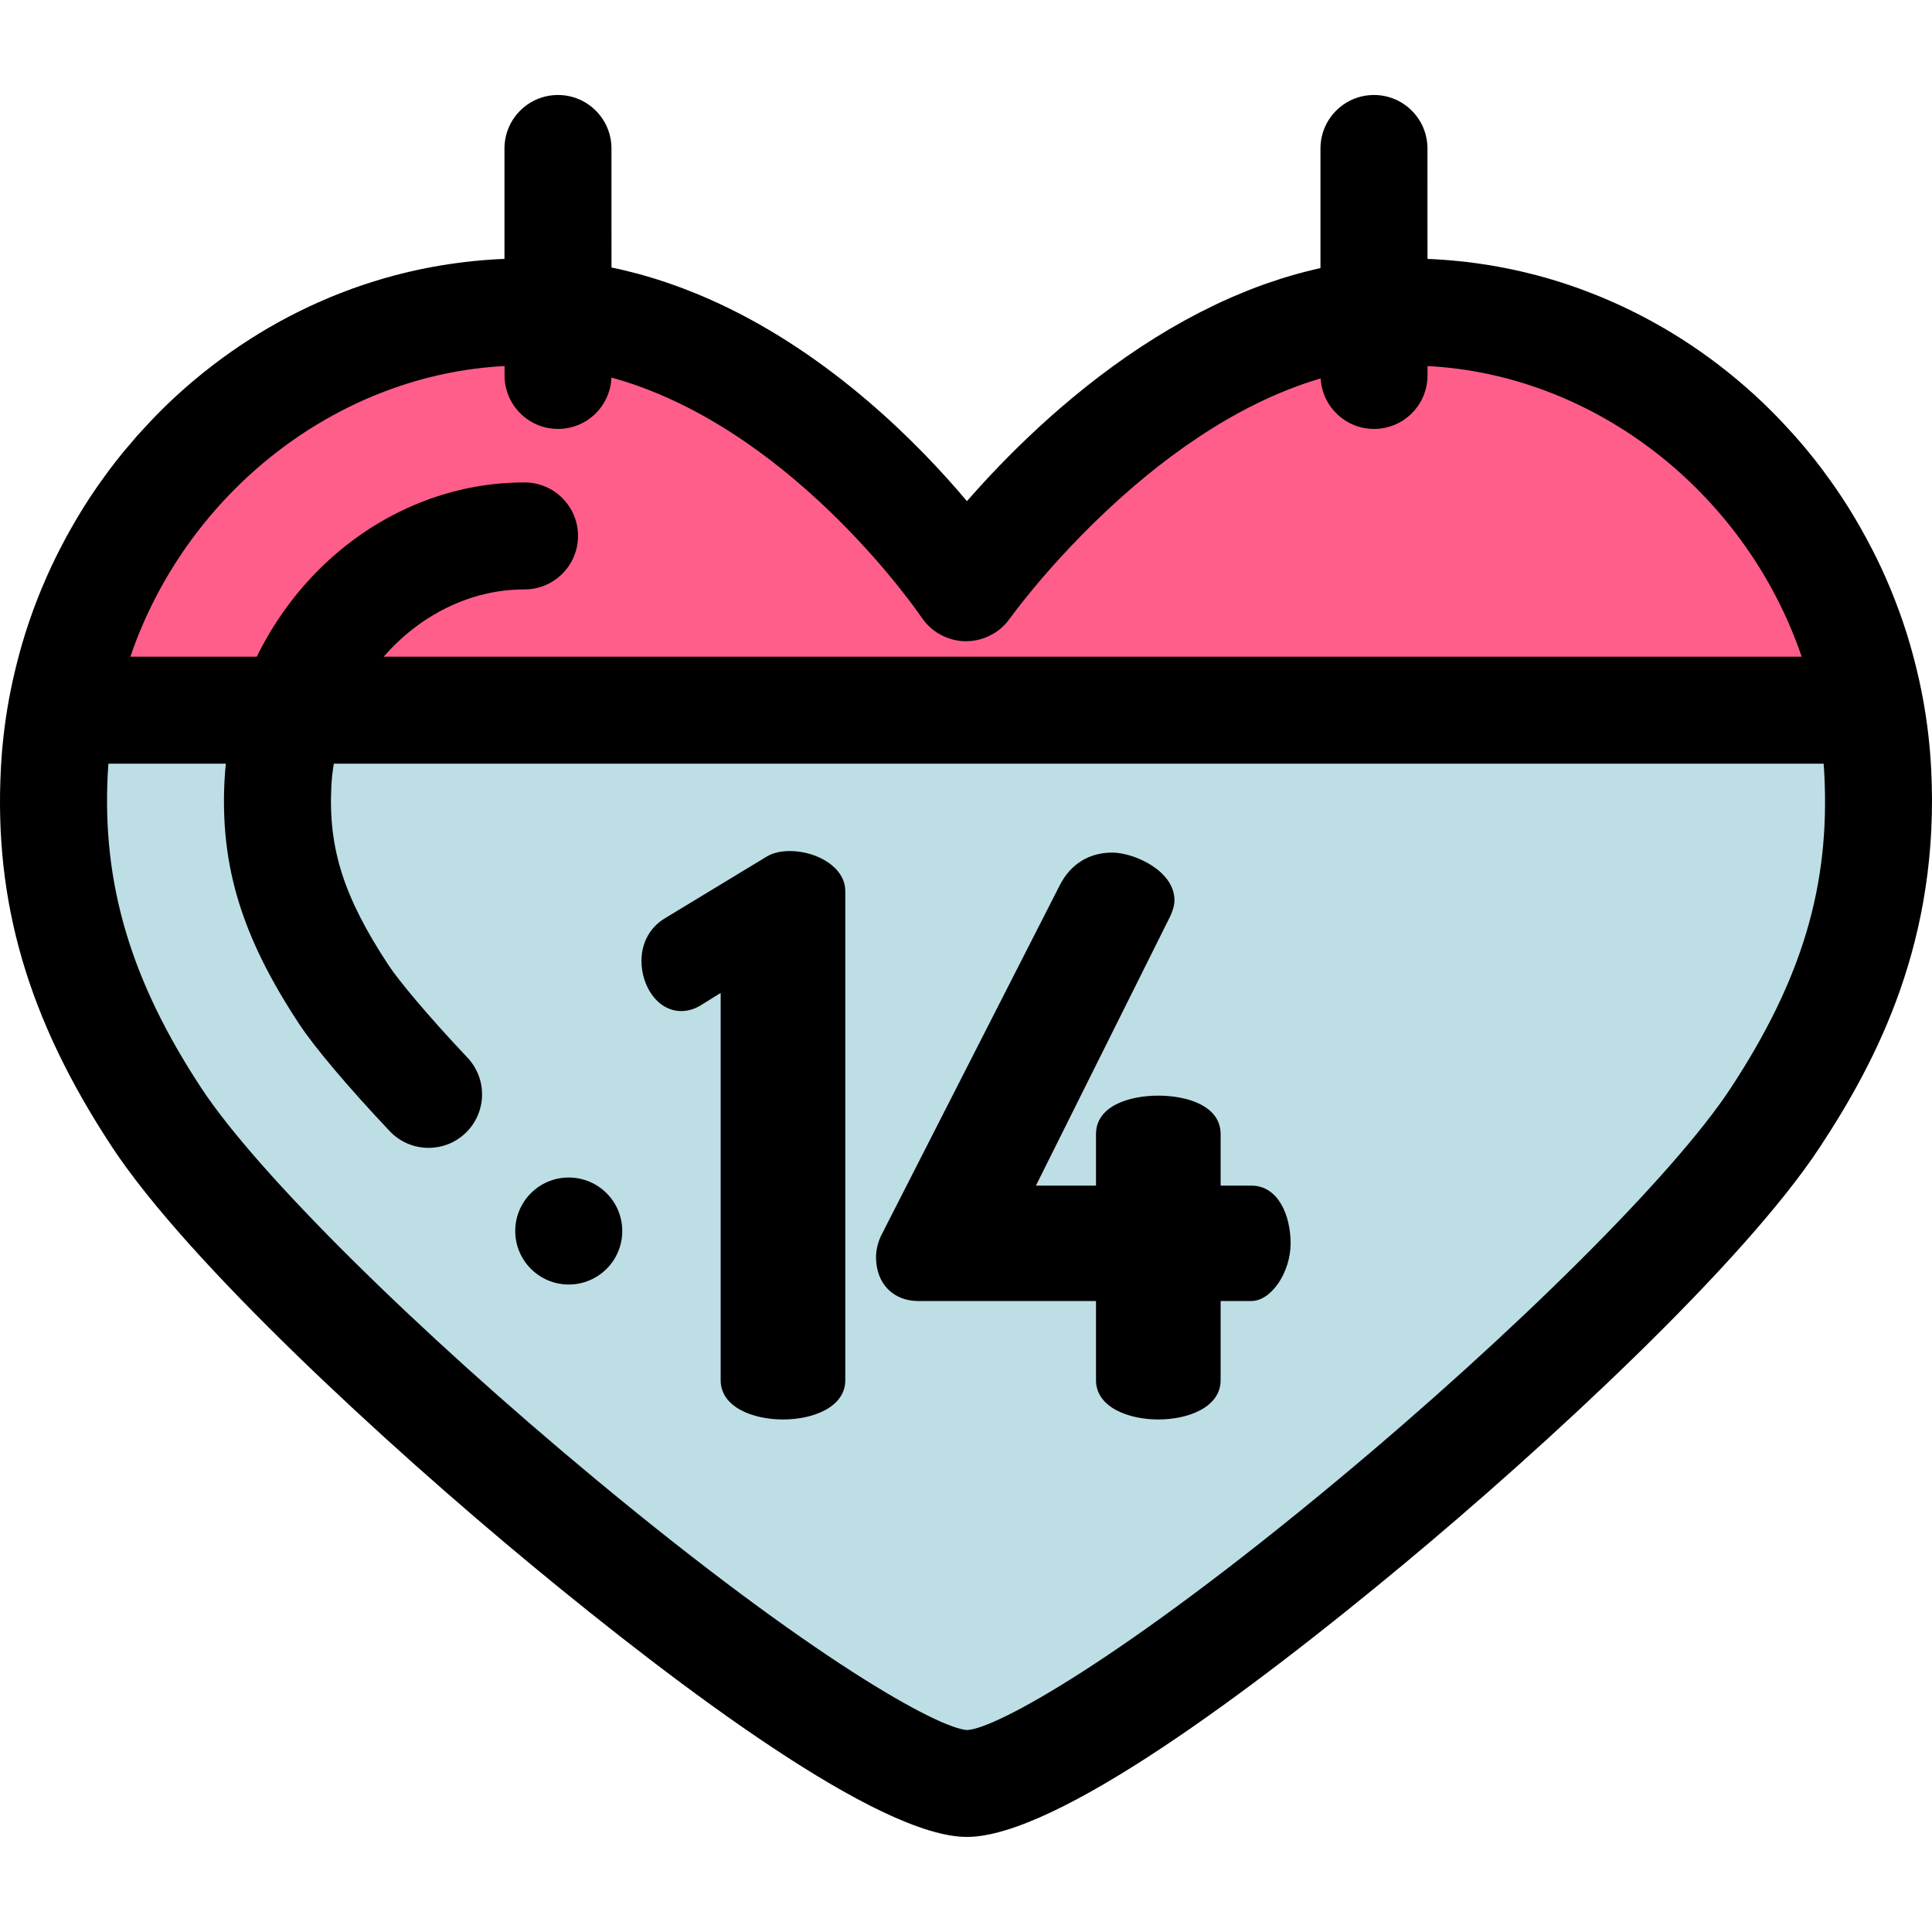 <?xml version="1.0" encoding="iso-8859-1"?>
<!-- Uploaded to: SVG Repo, www.svgrepo.com, Generator: SVG Repo Mixer Tools -->
<svg height="800px" width="800px" version="1.1" id="Layer_1" xmlns="http://www.w3.org/2000/svg" xmlns:xlink="http://www.w3.org/1999/xlink" 
	 viewBox="0 0 512.007 512.007" xml:space="preserve">
<path style="fill:#FF5E8A;" d="M495.753,188.209c-10.627-59.142-61.524-105.533-122.745-105.533
	c-65.554,0-116.985,73.092-116.985,73.092s-48.515-73.092-117.015-73.092c-61.216,0-112.113,46.391-122.738,105.533H495.753z"/>
<path style="fill:#BDDEE5;" d="M497.612,204.167c-0.594-11.102-2.611-21.879-5.858-32.136c1.666,5.264,3.008,10.665,3.999,16.179
	H16.269c0.991-5.515,2.334-10.918,4.001-16.183c-3.247,10.257-5.265,21.036-5.859,32.141c-2.005,37.589,10.112,66.196,27.184,92.106
	C75.712,348.037,224.865,472.66,256.241,472.66c32.024,0,179.85-124.167,214.192-176.387
	C487.542,270.244,499.626,241.756,497.612,204.167z"/>
<path d="M511.769,203.407L511.769,203.407c-0.318-5.917-1.008-11.815-2.057-17.653c-0.003-0.017-0.003-0.035-0.007-0.052
	c-0.004-0.02-0.009-0.041-0.013-0.061c-0.326-1.809-0.695-3.609-1.092-5.406c-0.108-0.492-0.227-0.981-0.34-1.472
	c-0.315-1.361-0.649-2.718-1.004-4.07c-0.128-0.486-0.252-0.973-0.384-1.457c-0.486-1.779-0.995-3.553-1.551-5.315
	c-0.017-0.057-0.035-0.112-0.054-0.169l0,0c-0.006-0.018-0.014-0.037-0.021-0.055c-0.011-0.035-0.018-0.071-0.03-0.106
	c-0.584-1.837-1.226-3.721-1.91-5.6c-0.017-0.047-0.04-0.089-0.058-0.136c-0.018-0.054-0.031-0.108-0.051-0.162
	c-0.669-1.829-1.382-3.659-2.117-5.443c-0.02-0.05-0.047-0.094-0.068-0.143c-0.018-0.044-0.03-0.089-0.048-0.133
	c-0.77-1.856-1.569-3.675-2.373-5.407c-0.007-0.014-0.016-0.028-0.023-0.043c-0.006-0.011-0.009-0.024-0.014-0.035
	c-0.754-1.623-1.551-3.232-2.369-4.833c-0.086-0.17-0.179-0.339-0.267-0.509c-0.775-1.503-1.579-2.993-2.407-4.47
	c-0.172-0.305-0.34-0.61-0.515-0.914c-0.978-1.715-1.978-3.417-3.021-5.085c-0.023-0.035-0.048-0.065-0.071-0.101
	c-0.02-0.033-0.033-0.067-0.052-0.099c-0.991-1.576-2.046-3.186-3.139-4.782c-0.034-0.05-0.074-0.092-0.108-0.142
	c-0.045-0.069-0.085-0.14-0.133-0.21c-0.912-1.324-1.857-2.627-2.804-3.909c-0.135-0.183-0.261-0.371-0.397-0.553
	c-0.018-0.024-0.035-0.051-0.054-0.077c-0.01-0.013-0.018-0.026-0.028-0.038c0-0.001-0.001-0.003-0.003-0.004
	c-0.033-0.043-0.069-0.079-0.102-0.122c-0.014-0.02-0.031-0.038-0.045-0.058c-0.041-0.055-0.075-0.113-0.116-0.169
	c-0.035-0.048-0.072-0.096-0.109-0.145c-0.001-0.003-0.004-0.007-0.007-0.01c-0.006-0.009-0.013-0.017-0.018-0.026
	c-1.045-1.386-2.104-2.735-3.152-4.026c-0.031-0.04-0.062-0.079-0.095-0.118c-0.038-0.047-0.078-0.098-0.116-0.146
	c-0.031-0.038-0.068-0.072-0.099-0.111s-0.057-0.079-0.088-0.118c-1.053-1.287-2.139-2.553-3.241-3.808
	c-0.38-0.434-0.771-0.859-1.157-1.287c-0.829-0.922-1.669-1.832-2.522-2.732c-0.454-0.479-0.906-0.958-1.367-1.43
	c-1.106-1.136-2.226-2.254-3.364-3.349c-0.186-0.179-0.367-0.36-0.553-0.537c-0.009-0.007-0.014-0.016-0.023-0.024
	c-1.303-1.238-2.679-2.494-4.09-3.733c-0.001-0.001-0.003-0.001-0.004-0.003c-0.081-0.071-0.157-0.147-0.24-0.218
	c-0.067-0.058-0.136-0.112-0.203-0.17c-0.001-0.001-0.001-0.001-0.003-0.003c-1.362-1.188-2.766-2.363-4.169-3.496
	c-0.023-0.018-0.048-0.033-0.071-0.051c-0.201-0.163-0.403-0.326-0.605-0.488c-1.395-1.11-2.793-2.185-4.157-3.191
	c-0.051-0.038-0.106-0.068-0.159-0.105c-0.089-0.067-0.176-0.138-0.267-0.204c-0.003-0.001-0.004-0.004-0.007-0.006
	c-0.004-0.003-0.007-0.004-0.01-0.007c-0.079-0.058-0.16-0.113-0.24-0.172c-1.497-1.09-2.923-2.094-4.344-3.048
	c-0.038-0.026-0.081-0.045-0.119-0.072c-0.023-0.016-0.043-0.034-0.065-0.05c-1.656-1.109-3.313-2.17-4.927-3.153
	c-0.003-0.001-0.006-0.003-0.009-0.004c-0.003-0.001-0.006-0.004-0.009-0.006c-1.545-0.944-3.153-1.877-4.911-2.854
	c-0.082-0.045-0.169-0.079-0.252-0.123c-0.072-0.041-0.135-0.094-0.208-0.135c-1.518-0.835-3.137-1.684-4.813-2.521
	c-0.129-0.065-0.264-0.112-0.394-0.173c-0.098-0.051-0.183-0.116-0.284-0.166c-1.579-0.778-3.208-1.54-4.839-2.267
	c-0.128-0.057-0.258-0.096-0.386-0.149c-0.119-0.057-0.231-0.122-0.352-0.176h-0.001c-0.024-0.011-0.048-0.021-0.072-0.031
	c-1.635-0.716-3.278-1.398-4.884-2.027c-0.129-0.051-0.259-0.084-0.388-0.13c-0.101-0.041-0.196-0.092-0.298-0.132
	c-1.718-0.663-3.326-1.249-4.901-1.788c-0.098-0.033-0.196-0.067-0.293-0.099c-0.074-0.026-0.149-0.04-0.224-0.064
	c-0.065-0.023-0.128-0.051-0.193-0.074c-1.929-0.648-3.731-1.211-5.508-1.723c-0.006-0.001-0.013-0.003-0.018-0.004
	c-0.014-0.004-0.027-0.01-0.041-0.014c-1.742-0.502-3.56-0.981-5.556-1.463c-0.077-0.018-0.153-0.026-0.228-0.044
	c-0.118-0.031-0.23-0.071-0.347-0.099c-1.713-0.407-3.473-0.784-5.382-1.155c-0.122-0.024-0.242-0.031-0.364-0.052
	c-0.155-0.034-0.305-0.078-0.461-0.108c-1.738-0.326-3.54-0.625-5.356-0.89c-0.147-0.021-0.293-0.026-0.441-0.043
	c-0.153-0.027-0.302-0.064-0.458-0.085c-1.836-0.255-3.669-0.472-5.448-0.645c-0.091-0.009-0.18-0.006-0.271-0.013
	c-0.2-0.02-0.398-0.048-0.598-0.067c-1.964-0.177-3.794-0.308-5.591-0.396c-0.038-0.001-0.077,0.001-0.115,0
	c-0.234-0.011-0.468-0.021-0.703-0.031c-0.15-0.006-0.289-0.009-0.438-0.014V39.352c0-7.83-6.347-14.177-14.177-14.177
	c-7.83,0-14.177,6.347-14.177,14.177v31.694c-0.252,0.055-0.5,0.119-0.751,0.176c-0.312,0.071-0.624,0.145-0.934,0.218
	c-1.233,0.291-2.46,0.597-3.677,0.926c-0.184,0.05-0.371,0.095-0.556,0.146c-1.379,0.379-2.749,0.784-4.108,1.209
	c-0.274,0.085-0.544,0.174-0.818,0.262c-1.198,0.383-2.387,0.783-3.57,1.199c-0.196,0.069-0.394,0.135-0.59,0.206
	c-1.343,0.482-2.675,0.985-3.996,1.507c-0.233,0.092-0.464,0.187-0.696,0.281c-1.164,0.468-2.319,0.95-3.466,1.446
	c-0.206,0.089-0.413,0.176-0.617,0.265c-1.303,0.571-2.594,1.161-3.875,1.769c-0.184,0.088-0.367,0.179-0.552,0.267
	c-1.144,0.549-2.277,1.11-3.401,1.684c-0.203,0.103-0.405,0.204-0.607,0.309c-1.262,0.651-2.512,1.317-3.75,1.998
	c-0.132,0.072-0.264,0.147-0.396,0.221c-1.126,0.624-2.239,1.259-3.343,1.905c-0.2,0.116-0.401,0.233-0.6,0.35
	c-1.215,0.717-2.417,1.445-3.605,2.186c-0.077,0.048-0.153,0.098-0.23,0.146c-1.113,0.696-2.212,1.404-3.302,2.119
	c-0.191,0.126-0.384,0.251-0.574,0.377c-1.164,0.771-2.318,1.55-3.453,2.338c-0.014,0.01-0.028,0.02-0.043,0.03
	c-1.107,0.77-2.197,1.548-3.278,2.331c-0.181,0.132-0.363,0.262-0.543,0.394c-2.192,1.602-4.324,3.227-6.395,4.868
	c-0.17,0.135-0.339,0.269-0.508,0.404c-2.063,1.645-4.063,3.299-6,4.958c-0.157,0.135-0.315,0.269-0.472,0.405
	c-1.928,1.66-3.791,3.317-5.587,4.966c-0.145,0.132-0.288,0.264-0.431,0.397c-1.786,1.647-3.506,3.282-5.155,4.894
	c-0.132,0.129-0.262,0.257-0.393,0.386c-0.773,0.758-1.533,1.513-2.273,2.258c-0.043,0.043-0.085,0.085-0.128,0.128
	c-0.785,0.791-1.548,1.574-2.297,2.349c-0.122,0.126-0.241,0.251-0.362,0.376c-0.669,0.695-1.324,1.384-1.962,2.061
	c-0.074,0.079-0.15,0.159-0.224,0.238c-0.696,0.743-1.374,1.473-2.033,2.193c-0.109,0.119-0.214,0.235-0.322,0.353
	c-0.576,0.629-1.136,1.249-1.681,1.859c-0.094,0.105-0.19,0.211-0.284,0.316c-0.603,0.676-1.187,1.337-1.754,1.986
	c-0.033,0.037-0.068,0.077-0.101,0.113c-12.854-15.267-35.783-38.458-65.841-52.425c-0.189-0.088-0.377-0.169-0.566-0.255
	c-1.334-0.612-2.679-1.208-4.04-1.783c-0.55-0.233-1.102-0.455-1.652-0.679c-0.994-0.404-1.992-0.8-3-1.182
	c-0.699-0.267-1.396-0.525-2.097-0.777c-0.861-0.31-1.728-0.61-2.599-0.903c-0.787-0.265-1.574-0.529-2.362-0.778
	c-0.787-0.248-1.582-0.481-2.376-0.715c-0.851-0.25-1.701-0.503-2.552-0.734c-0.74-0.2-1.49-0.381-2.236-0.568
	c-0.9-0.225-1.799-0.458-2.701-0.662c-0.707-0.16-1.425-0.296-2.138-0.444c-0.014-0.003-0.028-0.006-0.043-0.009V39.352
	c0-7.83-6.347-14.177-14.177-14.177s-14.177,6.347-14.177,14.177v29.264c-0.172,0.007-0.332,0.01-0.506,0.017
	c-0.214,0.01-0.428,0.02-0.642,0.03c-0.04,0.001-0.078-0.003-0.118,0c-1.608,0.079-3.242,0.19-4.975,0.34
	c-0.21,0.018-0.42,0.037-0.631,0.057c-0.193,0.017-0.384,0.045-0.577,0.065c-0.092,0.007-0.184,0.004-0.276,0.013
	c-1.778,0.173-3.611,0.39-5.448,0.645c-0.157,0.021-0.308,0.06-0.464,0.086c-0.145,0.017-0.289,0.02-0.435,0.041
	c-1.817,0.267-3.621,0.566-5.356,0.89c-0.156,0.03-0.306,0.074-0.461,0.108c-0.12,0.02-0.24,0.028-0.359,0.051
	c-1.91,0.371-3.672,0.749-5.386,1.155c-0.121,0.028-0.235,0.069-0.354,0.101c-0.074,0.017-0.147,0.024-0.221,0.041
	c-1.973,0.476-3.789,0.956-5.553,1.463c-0.016,0.004-0.03,0.01-0.044,0.014c-0.008,0.003-0.017,0.004-0.026,0.006
	c-1.772,0.512-3.625,1.092-5.508,1.724c-0.065,0.021-0.126,0.05-0.19,0.072c-0.074,0.024-0.147,0.037-0.22,0.062
	c-1.666,0.564-3.364,1.181-5.192,1.887c-0.119,0.045-0.231,0.101-0.347,0.15c-0.111,0.04-0.224,0.068-0.335,0.112
	c-1.612,0.631-3.279,1.324-4.958,2.058c-0.101,0.044-0.187,0.105-0.285,0.152c-0.15,0.061-0.303,0.108-0.454,0.174
	c-1.629,0.724-3.261,1.489-4.847,2.271c-0.098,0.048-0.18,0.112-0.276,0.162c-0.132,0.061-0.265,0.108-0.396,0.173
	c-1.707,0.853-3.281,1.679-4.813,2.521c-0.074,0.041-0.138,0.094-0.21,0.136c-0.084,0.044-0.169,0.078-0.251,0.123
	c0,0-0.001,0-0.003,0c-0.043,0.024-0.084,0.047-0.126,0.071c-1.704,0.947-3.269,1.859-4.782,2.782
	c-0.003,0.001-0.006,0.004-0.007,0.006c-0.004,0.003-0.009,0.004-0.011,0.007c-1.625,0.992-3.281,2.051-4.922,3.15
	c-0.024,0.016-0.044,0.035-0.067,0.051c-0.038,0.026-0.078,0.044-0.116,0.069c-0.001,0.001-0.001,0.001-0.003,0.003
	c-0.016,0.01-0.03,0.02-0.044,0.03c-1.395,0.937-2.804,1.929-4.287,3.011c-0.085,0.062-0.172,0.122-0.258,0.184
	c-0.001,0.001-0.004,0.003-0.006,0.004s-0.004,0.003-0.006,0.004c-0.089,0.065-0.174,0.136-0.262,0.201
	c-0.054,0.038-0.111,0.069-0.163,0.108c-1.352,0.998-2.73,2.057-4.1,3.147c-0.221,0.176-0.441,0.353-0.662,0.53
	c-0.023,0.018-0.048,0.034-0.072,0.052c-1.413,1.14-2.816,2.315-4.167,3.493l-0.001,0.001c-0.067,0.058-0.138,0.112-0.204,0.17
	c-0.082,0.072-0.16,0.149-0.242,0.221c0,0-0.001,0.001-0.003,0.001c-0.045,0.04-0.089,0.078-0.135,0.118
	c-0.003,0.003-0.006,0.006-0.009,0.008c-0.007,0.007-0.016,0.014-0.024,0.021c-1.367,1.205-2.684,2.409-3.914,3.578
	c-0.001,0.003-0.004,0.006-0.007,0.008c-0.001,0-0.001,0.001-0.003,0.003c-0.009,0.007-0.014,0.016-0.023,0.023
	c-2.41,2.291-4.715,4.68-6.954,7.127c-0.498,0.543-1.008,1.072-1.497,1.622c-0.614,0.692-1.199,1.405-1.799,2.108
	c-0.642,0.753-1.301,1.493-1.927,2.257c-0.007,0.008-0.016,0.018-0.023,0.027c0,0,0,0.001-0.001,0.001
	c-0.028,0.035-0.051,0.072-0.079,0.108c-0.034,0.04-0.071,0.075-0.105,0.116c-0.04,0.048-0.079,0.101-0.119,0.149
	c-0.031,0.038-0.061,0.077-0.091,0.113c-1.09,1.344-2.195,2.753-3.286,4.205c-0.044,0.058-0.081,0.12-0.123,0.179
	c-0.011,0.016-0.024,0.03-0.035,0.045c-0.034,0.045-0.074,0.085-0.108,0.13c-0.027,0.035-0.051,0.074-0.078,0.109
	c-0.153,0.206-0.295,0.418-0.448,0.624c-0.939,1.273-1.873,2.559-2.762,3.849c-0.047,0.067-0.085,0.138-0.13,0.206
	c-0.034,0.05-0.074,0.092-0.108,0.142c-1.099,1.606-2.155,3.217-3.142,4.788c-0.018,0.03-0.03,0.061-0.048,0.091
	c-0.021,0.034-0.047,0.064-0.069,0.099v0.001c-0.006,0.008-0.011,0.018-0.017,0.028c-1.043,1.667-2.041,3.37-3.02,5.087
	c-0.149,0.261-0.295,0.522-0.442,0.783c-0.296,0.526-0.601,1.046-0.89,1.576c-0.55,1.009-1.076,2.032-1.602,3.052
	c-0.071,0.136-0.145,0.271-0.214,0.408c-0.828,1.62-1.635,3.248-2.396,4.89c-0.006,0.011-0.009,0.024-0.014,0.035
	c-0.006,0.013-0.013,0.024-0.018,0.035c-0.811,1.748-1.609,3.57-2.375,5.414c-0.018,0.044-0.03,0.088-0.047,0.13
	c-0.02,0.045-0.044,0.088-0.064,0.133c-0.737,1.783-1.449,3.617-2.119,5.448c-0.02,0.052-0.031,0.106-0.051,0.16
	c-0.018,0.047-0.041,0.091-0.058,0.139c-0.006,0.014-0.01,0.03-0.016,0.044c-0.678,1.866-1.314,3.736-1.893,5.557
	c-0.009,0.027-0.013,0.055-0.021,0.082c-0.007,0.024-0.018,0.045-0.026,0.069c-0.018,0.057-0.035,0.113-0.054,0.17
	c-0.556,1.762-1.065,3.537-1.552,5.318c-0.133,0.485-0.258,0.973-0.386,1.459c-0.354,1.351-0.688,2.705-1.002,4.065
	c-0.115,0.495-0.233,0.987-0.342,1.481c-0.394,1.791-0.763,3.588-1.089,5.391c-0.004,0.024-0.01,0.047-0.014,0.071
	c-0.004,0.02-0.004,0.041-0.007,0.061c-1.048,5.835-1.738,11.731-2.054,17.647c-1.908,35.756,7.192,66.8,29.505,100.662
	c20.072,30.453,72.42,78.681,111.15,110.726c39.718,32.862,91.967,72.036,115.334,72.036c23.722,0,75.786-39.089,115.283-71.881
	c38.432-31.908,90.5-80.097,110.756-110.896C497.297,281.214,514.219,249.129,511.769,203.407z M139.006,127.847
	c-11.469,0-22.616,2.617-33.133,7.779c-16.488,8.094-29.749,21.902-37.823,38.407H34.555c0.054-0.159,0.106-0.315,0.162-0.474
	c0.424-1.226,0.862-2.444,1.326-3.651c0.017-0.045,0.035-0.091,0.052-0.136c15.865-41.083,54.43-70.525,97.618-72.767v2.487
	c0,7.83,6.347,14.177,14.177,14.177c7.639,0,13.848-6.045,14.149-13.61c1.277,0.352,2.549,0.722,3.807,1.123
	c0.013,0.004,0.027,0.009,0.04,0.013c45.976,14.723,77.959,61.865,78.326,62.414c0.041,0.062,0.092,0.118,0.135,0.179
	c0.217,0.316,0.452,0.621,0.696,0.92c0.146,0.18,0.295,0.356,0.449,0.527c0.261,0.291,0.532,0.574,0.819,0.845
	c0.187,0.176,0.384,0.337,0.581,0.503c0.193,0.162,0.386,0.323,0.588,0.476c0.225,0.17,0.455,0.332,0.69,0.489
	c0.082,0.054,0.156,0.116,0.24,0.169c0.074,0.047,0.155,0.078,0.228,0.123c0.43,0.262,0.872,0.5,1.327,0.717
	c0.145,0.069,0.289,0.14,0.435,0.204c0.474,0.206,0.96,0.38,1.455,0.533c0.115,0.035,0.227,0.081,0.342,0.112
	c1.171,0.329,2.389,0.52,3.635,0.537c0.057,0.001,0.113-0.008,0.17-0.007c0.004,0,0.007,0,0.011,0c0.033,0,0.065-0.006,0.098-0.006
	c2.471-0.007,4.875-0.689,6.989-1.911c0.275-0.159,0.556-0.305,0.821-0.482c0.055-0.037,0.105-0.084,0.16-0.122
	c0.413-0.285,0.818-0.584,1.202-0.916c0.132-0.113,0.248-0.247,0.377-0.366c0.291-0.269,0.583-0.534,0.853-0.831
	c0.268-0.295,0.509-0.617,0.753-0.936c0.111-0.145,0.235-0.275,0.342-0.425c0.408-0.578,35.893-50.042,82.391-63.652
	c0.415,7.457,6.575,13.38,14.137,13.38c7.83,0,14.177-6.347,14.177-14.177v-2.487c43.177,2.244,81.731,31.671,97.604,72.735
	c0.024,0.064,0.05,0.126,0.074,0.19c0.445,1.16,0.865,2.332,1.275,3.509c0.068,0.198,0.135,0.394,0.201,0.593H101.691
	c4.654-5.36,10.292-9.82,16.676-12.953c6.595-3.238,13.539-4.878,20.639-4.878c7.83,0,14.177-6.347,14.177-14.177
	S146.836,127.847,139.006,127.847z M458.588,288.483c-14.911,22.673-56.865,64.471-104.398,104.01
	c-57.051,47.457-90.381,65.662-97.882,65.991c-7.596-0.425-41.011-18.817-98.334-66.364
	c-47.803-39.65-89.815-81.303-104.542-103.648c-18.76-28.472-26.43-54.24-24.866-83.548c0.045-0.846,0.099-1.693,0.164-2.539h31.13
	c-0.147,1.394-0.269,2.793-0.346,4.198c-1.219,22.859,4.515,41.643,19.797,64.834c4.049,6.143,13.005,16.737,23.958,28.34
	c2.789,2.954,6.545,4.444,10.311,4.444c3.492,0,6.991-1.282,9.73-3.869c5.693-5.376,5.951-14.348,0.577-20.041
	c-10.912-11.557-18.359-20.62-20.9-24.476c-11.94-18.121-16.048-31.055-15.158-47.721c0.103-1.922,0.337-3.824,0.638-5.71h394.825
	c0.064,0.846,0.119,1.691,0.164,2.539l0,0C485.044,234.561,477.607,259.549,458.588,288.483z"/>
<path d="M150.729,312.062h-0.014c-7.83,0-14.17,6.347-14.17,14.177c0,7.83,6.354,14.177,14.184,14.177
	c7.83,0,14.177-6.347,14.177-14.177C164.906,318.409,158.559,312.062,150.729,312.062z"/>
<path d="M209.335,225.541c-2.525,0-4.623,0.512-6.229,1.517l-26.904,16.305c-3.947,2.369-6.209,6.499-6.209,11.332
	c0,6.374,4.053,13.253,10.603,13.253c1.829,0,3.76-0.617,5.42-1.723l4.97-3.085v102.644c0,7.145,8.56,10.399,16.515,10.399
	c7.953,0,16.513-3.254,16.513-10.399V236.147C224.015,229.803,216.425,225.541,209.335,225.541z"/>
<path d="M331.632,314.208h-8.149v-13.652c0-7.525-8.896-10.196-16.515-10.196c-7.617,0-16.513,2.671-16.513,10.196v13.652h-15.921
	l35.649-71.501c0.556-1.296,1.069-2.689,1.069-4.116c0-7.841-10.692-12.642-16.515-12.642c-6.065,0-10.964,3.013-13.797,8.489
	l-47.077,92.32c-1.483,2.723-1.705,5.185-1.705,6.409c0,6.952,4.507,11.622,11.214,11.622h47.082v20.992
	c0,7.145,8.56,10.399,16.513,10.399c7.953,0,16.515-3.254,16.515-10.399v-20.992h8.149c5.248,0,10.399-7.575,10.399-15.291
	C342.031,322.135,338.778,314.208,331.632,314.208z"/>
</svg>
